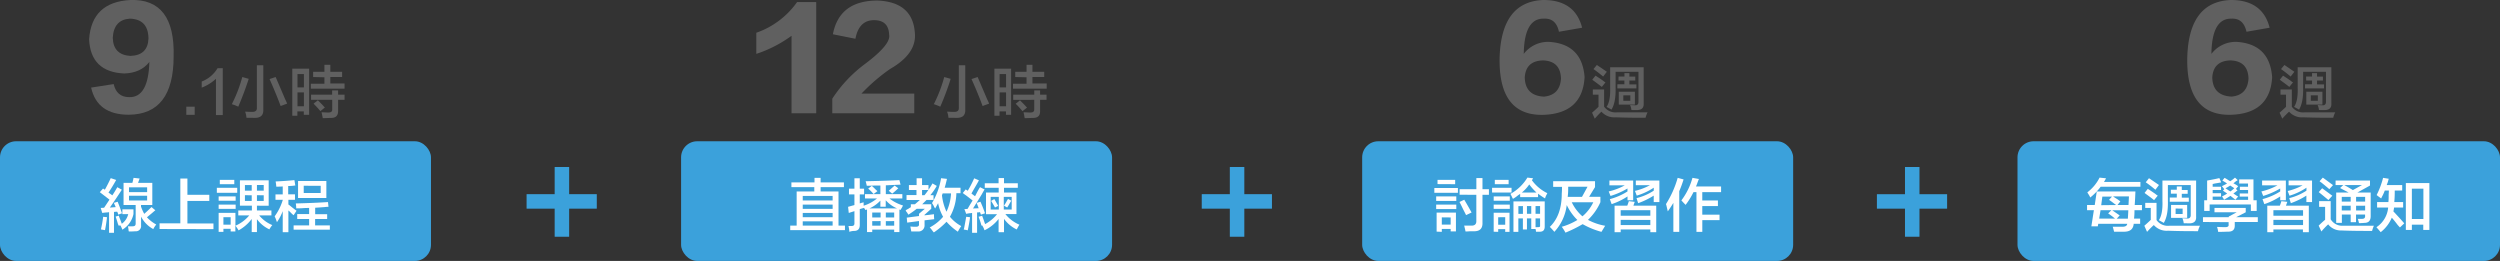 <svg xmlns="http://www.w3.org/2000/svg" viewBox="0 0 776.37 81.03"><rect x="0" y="0" width="776.37" height="81.03" fill="#333333" stroke="none"/><defs><style>.cls-1{fill:#3ba1db;}.cls-2{fill:#606060;}.cls-3{fill:#fff;}</style></defs><title>資產 13</title><g id="圖層_2" data-name="圖層 2"><g id="T"><path class="cls-1" d="M185.33,64.8h-8.58v8.72h-4.5V64.8h-8.72V60.3h8.72V51.86h4.5V60.3h8.58Z"/><path class="cls-2" d="M28.3,27.2l7-1.09c.62,2.71,2.24,4.06,4.84,4.06q5.94.15,6.25-10.94-2.66,3.43-7.81,3.59Q28.14,22.36,27.67,12.2,28.45.64,40.49,0q13.9-.46,13.43,17.5,0,18-13.9,18.13Q30.17,35.64,28.3,27.2ZM46.11,11.89Q46,5.95,40.33,5.79q-5,.32-5.31,5.94.15,5.31,5.47,5.63C44.13,17.25,46,15.43,46.11,11.89Z"/><path class="cls-2" d="M60.46,33.13v2.53h-2.6V33.13Z"/><path class="cls-2" d="M67.07,35.73V24.48a14.5,14.5,0,0,1-4.43,2.74v-1.9a9.82,9.82,0,0,0,4.92-4.14h1.62V35.73Z"/><path class="cls-2" d="M74,33.13a15.4,15.4,0,0,0-2-.78,43.74,43.74,0,0,0,3.24-8.43l2,.56Q75.86,28.77,74,33.13Zm2.53,3.44a5.57,5.57,0,0,0-.42-1.89c.56,0,1.31.07,2.25.07s1.5-.38,1.41-1.41V20.26h2V34c.09,1.74-.78,2.6-2.6,2.6Zm10.62-3.65q-1.41-3.8-3.44-8.37l1.89-.63c.61,1.4,1.62,3.75,3,7a10.24,10.24,0,0,1,.56,1.26Z"/><path class="cls-2" d="M90.77,35.94V21.32H96V35.66H94.35V34.6h-2v1.34ZM92.38,23v4.15h2V23Zm0,5.7V33h2V28.7Zm4.86-4.78V22.3h3.51V20.12h1.83V22.3h3.66v1.62h-3.66v2H107v1.61H96.53V26h4.22v-2ZM96.6,31V29.4h6.54V28.07H105V29.4h2V31h-2v3.44c0,1.46-.68,2.18-2.18,2.18-.7,0-1.57.07-2.6.07,0-.23-.12-.63-.21-1.19a2.79,2.79,0,0,1-.14-.63c.61,0,1.31.07,2.11.07s1.24-.28,1.19-1V31Zm2.89,3.51c-.57-.7-1.27-1.47-2.11-2.32l1.33-1.05,1.34,1.34c.37.42.65.72.84.91Z"/><rect class="cls-1" y="43.87" width="133.84" height="37.16" rx="5"/><path class="cls-3" d="M31.76,66.13l-.49-1.55,1.06-.07L34,62l-3-2.32,1-1.13q.21.15.57.36c.65-1.17,1.26-2.37,1.82-3.59l1.69.56c-.75,1.36-1.54,2.67-2.39,3.94q.63.42,1.2.84c.56-.84,1.07-1.68,1.54-2.53l1.41.78c-1.45,2.25-2.7,4.1-3.73,5.55l1.83-.14L35.35,63l1.19-.35c.57,1.41,1,2.6,1.34,3.59l-1.19.42v-.14a3.38,3.38,0,0,0-.29-.77,6.55,6.55,0,0,0-1,.07v6.47H33.87v-6.4l-.49.07A15.38,15.38,0,0,0,31.76,66.13Zm.85,5.34-.85-.14a1.71,1.71,0,0,0-.42-.07c.28-1.22.52-2.53.7-3.94l1.2.14C33.05,69,32.84,70.35,32.61,71.47Zm4.22-1.4c0-.1-.12-.29-.22-.57-.14-.51-.37-1.26-.7-2.25l1-.28a7.28,7.28,0,0,0,.28.85c.09.18.3.75.63,1.68a5.21,5.21,0,0,0,2-3H38V65h3.45v1.48A7.43,7.43,0,0,1,38,71.33a9.38,9.38,0,0,0-.49-1.12.83.83,0,0,0-.14-.21Zm1.54-6.4V56.78h2.74c.15-.52.26-1,.36-1.55l1.89.21-.49,1.34H47.3v6.89H43.79v.49a15.27,15.27,0,0,0,1,2.25c.8-.7,1.55-1.41,2.25-2.11l1.2,1c-.19.15-.5.4-.92.78l-1.69,1.4a11.42,11.42,0,0,0,2.89,2.25,8.07,8.07,0,0,0-.92,1.41,9.05,9.05,0,0,1-3.79-3.87V70A1.62,1.62,0,0,1,42,71.82c-.56.05-1.22.07-2,.07a1.06,1.06,0,0,0-.07-.28,6.45,6.45,0,0,0-.21-1.33h1.41c.7,0,1-.24,1-.85V63.67Zm1.69-5.49v1.48h5.63V58.18Zm0,2.6v1.48h5.63V60.78Z"/><path class="cls-3" d="M49.55,71.12V69.36H56V55.44H58.2V60.5H65v1.9H58.2v7h8.09v1.76Z"/><path class="cls-3" d="M67.34,59.87V58.32h6.33v1.55Zm6.75,11.67c-.28-.47-.61-1-1-1.47v1.82H71.63v-.84H69.38V72H67.9v-5.9h5.21v4A11.51,11.51,0,0,0,77.4,66.9H74V65.35h4.22V63.88H74.51V56h8.93v7.88H79.79v1.47h4.5V66.9h-3.8a10.31,10.31,0,0,0,4.08,3,6.26,6.26,0,0,0-.63.84c-.15.23-.24.4-.29.49a10.18,10.18,0,0,1-3.86-3.16v4H78.17V68A12.82,12.82,0,0,1,74.09,71.54ZM67.9,62.33V61h5.28v1.33Zm0,2.53V63.53h5.28v1.33Zm.36-7.66V55.86h4.5V57.2Zm1.12,10.26v2.32h2.25V67.46Zm6.68-10v1.76h2.11V57.48Zm0,3.16V62.4h2.11V60.64Zm5.84-3.16H79.79v1.76H81.9Zm-2.11,3.16V62.4H81.9V60.64Z"/><path class="cls-3" d="M85.55,62.05V60.36H87.8V57.9c-.61.05-1.26.07-2,.07a11.45,11.45,0,0,0-.21-1.62q3.16-.14,5.84-.42l.28,1.69h-.21a12.26,12.26,0,0,1-2,.14v2.6h2.11v1.69H89.56V63.6l.07-.07,1.13.91c.6.47,1,.8,1.33,1l-.91,1.4a7.44,7.44,0,0,1-.78-.7,9.18,9.18,0,0,0-.84-.78V72.1H87.8V65.57A15.3,15.3,0,0,1,86,69c-.09-.28-.23-.68-.42-1.19-.14-.29-.23-.5-.28-.64a16.61,16.61,0,0,0,2.53-5.13ZM92,64.72a12.17,12.17,0,0,0-.14-1.54q5.91-.15,10-.43l.15,1.48c-.24,0-.61,0-1.13.07-1.22.1-2.23.17-3,.21v2h3.72V68H97.86v2h4.57v1.33H91.18V70H96V68H92.3V66.48H96v-1.9c-.42,0-1.1,0-2,.07S92.44,64.68,92,64.72Zm.56-3.23V56.21h8.79v5.28Zm1.76-3.8v2.25h5.27V57.69Z"/><path class="cls-2" d="M253.47,35.17h-7.66V11.11a39,39,0,0,1-10.94,5.62V10.17A25.85,25.85,0,0,0,247.53.64h5.94Z"/><path class="cls-2" d="M267.53,29.07h16.4v6.1H258.47V30.64a41.81,41.81,0,0,1,10.15-10.78q8.13-6.1,7.5-9.07c-.1-3-1.67-4.53-4.69-4.53s-5.05,1.83-5.78,5.78l-7-1.4Q260.65.17,272.53.17,283.32.63,284.09,10q.78,6.57-7.66,11.41A57,57,0,0,0,267.53,29.07Z"/><path class="cls-2" d="M292,33.13a16,16,0,0,0-2-.78,43.71,43.71,0,0,0,3.23-8.43l2,.56Q293.9,28.77,292,33.13Zm2.53,3.44a6.09,6.09,0,0,0-.42-1.89c.56,0,1.31.07,2.25.07s1.49-.38,1.4-1.41V20.26h2V34c.09,1.74-.77,2.6-2.6,2.6Zm10.61-3.65q-1.39-3.8-3.44-8.37l1.9-.63c.61,1.4,1.61,3.75,3,7a10.24,10.24,0,0,1,.56,1.26Z"/><path class="cls-2" d="M308.81,35.94V21.32H314V35.66H312.4V34.6h-2v1.34ZM310.43,23v4.15h2V23Zm0,5.7V33h2V28.7Zm4.85-4.78V22.3h3.51V20.12h1.83V22.3h3.66v1.62h-3.66v2h4.43v1.61H314.58V26h4.21v-2Zm-.63,7.1V29.4h6.54V28.07H323V29.4h2V31h-2v3.44c.05,1.46-.68,2.18-2.18,2.18-.7,0-1.57.07-2.6.07-.05-.23-.12-.63-.21-1.19a3.55,3.55,0,0,1-.14-.63c.61,0,1.31.07,2.11.07s1.24-.28,1.2-1V31Zm2.88,3.51a30.72,30.72,0,0,0-2.11-2.32l1.34-1.05,1.33,1.34c.38.42.66.72.85.91Z"/><rect class="cls-1" x="211.51" y="43.87" width="133.84" height="37.16" rx="5"/><path class="cls-3" d="M245.77,58.11V56.64h7.17V55.23h1.9v1.41h7.24v1.47h-7.24v1.34h5.56V70.07h2v1.4h-17v-1.4h2V59.45h5.48V58.11Zm3.52,2.74v1.41h9.28V60.85Zm0,2.68v1.33h9.28V63.53Zm0,2.6v1.33h9.28V66.13Zm0,2.6v1.34h9.28V68.73Z"/><path class="cls-3" d="M263.77,72a11,11,0,0,0-.28-1.82h1c.57,0,.85-.26.85-.78V65.57l-1.76.56-.21-1.9,1.48-.42a2.35,2.35,0,0,0,.49-.14V60.36h-1.69V58.6h1.69V55.37H267V58.6h1.34v1.76H267v2.82l.64-.22a3.49,3.49,0,0,0,.56-.14v1.06a12,12,0,0,0,4.15-2.25h-3.73V60.29h4.78V57.62h-1.82c-1,.05-1.83.07-2.4.07-.09-.42-.21-.89-.35-1.41q6.75-.14,10.48-.35l.35,1.41-4.57.21v2.74h5.13v1.34h-4a12.42,12.42,0,0,0,4.21,2.18l-.28.56c-.23.38-.4.66-.49.84a.23.23,0,0,0-.14-.07.63.63,0,0,0-.21-.07v7h-1.62v-.77h-6.82v.77h-1.62v-7l-.49.14a.83.83,0,0,1-.14-.21,4.24,4.24,0,0,0-.35-.49v.07c-.38.1-.8.21-1.27.35v4.78c.05,1.32-.53,2-1.75,2a5.6,5.6,0,0,0-.71.07A3.81,3.81,0,0,0,263.77,72Zm7.52-11.74a14.51,14.51,0,0,0-1.68-1.69l1.12-.84c.24.19.52.45.85.77a10.14,10.14,0,0,0,.91.85Zm2.11,3.94v-1.9A10.61,10.61,0,0,1,270,64.72h8.58a9.87,9.87,0,0,1-3.52-2.53v2ZM270.87,66v1.54h2.6V66Zm0,2.67v1.41h2.6V68.66ZM277.69,66h-2.6v1.54h2.6Zm-2.6,2.67v1.41h2.6V68.66Zm2-8.51L276,59.24c.29-.24.68-.59,1.2-1.06.28-.23.49-.42.63-.56l1.13.84A25.13,25.13,0,0,1,277.06,60.15Z"/><path class="cls-3" d="M282.26,59V57.48h2.39V55.37h1.69v2.11h2V59h-2v1.61h.77a26.41,26.41,0,0,0,2.47-3.65l1.33.77a18.64,18.64,0,0,1-2,2.88h1v1.48h-2.18l-1.34,1.34h2.81v1.4l-2.11,1.9v.14l1.34-.14,1.62-.21a11.68,11.68,0,0,0,.07,1.55l-3,.35v1.47a1.87,1.87,0,0,1-1.89,2H283c-.1-.51-.19-1-.29-1.54a8.45,8.45,0,0,1,.92.07h.84c.66,0,1-.31.92-.78v-1l-3.66.49-.14-1.55,3.8-.49v-.7l1.82-1.55h-2.53a24.37,24.37,0,0,1-2.6,1.83,5.1,5.1,0,0,0-.7-1.05,1.11,1.11,0,0,0-.14-.29,5.88,5.88,0,0,1,.84-.49,7.76,7.76,0,0,1,.78-.49v-.91h1.26c.23-.19.59-.5,1.06-.92a5.64,5.64,0,0,0,.49-.42h-4.15V60.57h3.09V59Zm8.16,5.76a4.21,4.21,0,0,0-.28-.42,6.69,6.69,0,0,0-.71-1.27,22,22,0,0,0,2.82-7.73l1.83.21c-.1.42-.24,1-.43,1.76-.14.47-.23.8-.28,1h4.92V60H297a15.5,15.5,0,0,1-2,7.31,11.38,11.38,0,0,0,3.51,2.89,2.94,2.94,0,0,1-.28.42,15.31,15.31,0,0,0-.77,1.33,17.86,17.86,0,0,1-3.52-3.09A23.73,23.73,0,0,1,290,72.18a7.75,7.75,0,0,1-.57-.71,8.5,8.5,0,0,0-.7-.84,14,14,0,0,0,4.15-3.31,14.05,14.05,0,0,1-1.55-4.22C291.05,63.62,290.75,64.16,290.42,64.72Zm2.11-4.08a16.47,16.47,0,0,0,1.4,5.07,15.14,15.14,0,0,0,1.41-5.7h-2.6A5.8,5.8,0,0,1,292.53,60.64Z"/><path class="cls-3" d="M300.05,66.41l-.56-1.48a6.46,6.46,0,0,0,1-.07c.47-.84,1-1.71,1.55-2.6l-2-1.55c-.47-.32-.82-.58-1.05-.77l.91-1.12.63.42a31.76,31.76,0,0,0,2-3.87L304,56c-.38.75-1,1.79-1.76,3.1-.23.42-.42.75-.56,1l1.12.85c.52-1,1-2,1.55-2.82l1.41.71c-.19.28-.47.77-.85,1.47q-1.83,3-2.74,4.43l1.76-.07L303.29,63l1.19-.35a34.39,34.39,0,0,1,1.41,3.59l-1.27.42-.28-.77a1.92,1.92,0,0,0-.49.07h-.42v6.33h-1.55V66.13l-.49.07c-.28,0-.64.09-1.06.14C300.47,66.34,300.38,66.36,300.05,66.41Zm.49,5.13a5.7,5.7,0,0,0-1.05-.21.55.55,0,0,0-.21-.07,2.88,2.88,0,0,0,.14-.49q.42-2.17.63-3.45l1.2.14c-.1.85-.31,2.09-.64,3.73A1.43,1.43,0,0,0,300.54,71.54Zm5.28-13.22v-1.4h4.29V55.3h1.68v1.62h4.29v1.4h-4.29V59.8h3.87v6.68h-3.44a11.12,11.12,0,0,0,4.36,3.3c-.1.15-.24.38-.43.71a7.88,7.88,0,0,1-.42.77,10.49,10.49,0,0,1-3.94-3.3V72.1h-1.68V68a12.17,12.17,0,0,1-4.36,3.51,1.69,1.69,0,0,1-.14-.35A5.89,5.89,0,0,0,305,70l.14-.07-.35.14a19.63,19.63,0,0,0-.77-2.39,1.13,1.13,0,0,0-.14-.36L305,67c.38,1,.68,1.86.92,2.6a12.35,12.35,0,0,0,3.72-3.09h-3.44V59.8h3.94V58.32Zm1.83,2.82v3.93h2.53V61.14Zm1.33,3.3c-.14-.28-.33-.63-.56-1l-.63-1.06,1-.56c.33.56.73,1.26,1.2,2.11Zm5.2-3.3h-2.46v3.93h2.46Zm-1.4,3.3-1-.56a13.17,13.17,0,0,0,.85-1.41c.18-.32.32-.56.42-.7l1,.56c-.09.14-.23.38-.42.7A15.38,15.38,0,0,1,312.78,64.44Z"/><path class="cls-2" d="M491.32,8.61l-7.19,1.25C483.51,7,482,5.69,479.45,5.79q-6.1-.15-6.25,10.94A9.5,9.5,0,0,1,481,13q10.31.63,11.09,10.94-.63,11.25-12.65,11.72Q465.38,36.11,465.7,18,466.17.49,479.29,0,489.13,0,491.32,8.61Zm-6.56,15.78c-.11-3.65-2-5.52-5.63-5.63-3.54.11-5.42,1.88-5.62,5.31q.15,5.63,5.94,5.94C482.78,29.7,484.55,27.82,484.76,24.39Z"/><path class="cls-2" d="M495.25,36.85,494.41,35q1.05-.91,2-1.83V29.4h-1.76V27.78h3.51v5.35a4.32,4.32,0,0,0,3.94,1.76h9.56a1.84,1.84,0,0,0-.21.42,6.93,6.93,0,0,0-.42,1.26c-2.53,0-5.62,0-9.28-.14a5.31,5.31,0,0,1-4.43-1.75A29.63,29.63,0,0,0,495.25,36.85ZM497.43,27c-.38-.33-1-.79-1.83-1.41-.51-.37-.89-.65-1.12-.84l1-1.26c.52.32,1.29.84,2.32,1.54a4.11,4.11,0,0,0,.78.56Zm.42-3.23c-1-.85-2-1.62-3-2.32l1.05-1.27c.85.56,1.88,1.27,3.1,2.11Zm8.79,10.4a4.92,4.92,0,0,0-.42-1.54c.66,0,1.22.07,1.69.07s.91-.33.91-1V22.3h-7.1v4.85q.13,4.58-1.27,6.89c-.65-.37-1.17-.65-1.54-.84.84-1.22,1.22-3.21,1.12-6V20.89h10.41V32.07c.09,1.36-.56,2.07-2,2.11Zm-4-10.4h1.83V22.72H506v1.06h1.83V25H506v1.2h2.18v1.26h-5.91V26.17h2.18V25h-1.83Zm.07,8.72v-4h5v4Zm1.41-2.89V31.3h2.18V29.61Z"/><rect class="cls-1" x="423.02" y="43.87" width="133.84" height="37.16" rx="5"/><path class="cls-3" d="M445.43,59.87V58.39h7.32v1.48ZM446,62.4V61h6.25v1.4Zm0,2.53v-1.4h6.25v1.4Zm.14,7v-5.9h6v5.83H450.5v-.77h-2.75V72Zm.28-14.76V55.86h5.48V57.2Zm1.33,10.33v2.25h2.75V67.53Zm7.53-.7c-.14-.32-.38-.79-.7-1.4s-.64-1.36-1.34-2.68l1.48-.7Q455.91,64,457,66Zm-2-6.33V58.75h5.2V55.3h1.9v3.45h2V60.5h-2v8.58c.09,1.83-.77,2.74-2.6,2.74h-1.27c-.61.05-1.08.07-1.4.07a11.75,11.75,0,0,0-.28-1.26,2.88,2.88,0,0,0-.14-.56H457c1,0,1.52-.5,1.47-1.48V60.5Z"/><path class="cls-3" d="M463.36,59.8V58.32h6.05V59.8Zm.5,2.53V61h5v1.33Zm0,2.53V63.53h5v1.33Zm0,7.1v-5.9h4.92V72h-1.34v-.84h-2.18V72Zm.35-14.76V55.86h4.29V57.2Zm1.05,10.26v2.32h2.18V67.46Zm14.56-5.83a24.68,24.68,0,0,1-2.18-1.48v1.06h-5.56v-1l-.63.42a10.24,10.24,0,0,1-1.62,1.13c0-.09-.12-.23-.21-.42a11.78,11.78,0,0,0-.56-1.13,14,14,0,0,0,5.27-5.06l1.76.21-.35.63a12.89,12.89,0,0,0,4.78,4l-.28.56A4.15,4.15,0,0,0,479.82,61.63Zm-4.29,9.49v-3.3h-1.34v3.44h-1.26V67.82h-1.41V72H470V62.54h9.71v7.81c0,1-.42,1.57-1.41,1.61H477a3.56,3.56,0,0,0-.14-.84Zm-4-7.1v2.39h1.41V64Zm3.38-6.75a11.24,11.24,0,0,1-2.32,2.53h4.57A18.3,18.3,0,0,1,474.9,57.27ZM474.19,64v2.39h1.34V64Zm4.08,0h-1.41v2.39h1.41Zm-.56,6.54c.42,0,.61-.12.56-.49V67.82h-1.41v2.74Z"/><path class="cls-3" d="M486.15,72.25A13.85,13.85,0,0,0,485,70.42a19,19,0,0,0,4.85-2.11,16.32,16.32,0,0,1-3.3-4.64A14.87,14.87,0,0,1,482.7,72a19.71,19.71,0,0,0-1.41-1.54Q485,66.91,485,60.15a19.56,19.56,0,0,0,.07-2.11h-2.74V56.28h13v1.83l-1.83,3H497v1.68a17.09,17.09,0,0,1-3.86,5.49,17.51,17.51,0,0,0,5.34,1.83L497.33,72a24.7,24.7,0,0,1-5.84-2.39A41.93,41.93,0,0,1,486.15,72.25Zm.77-11.82-.07.71h4.43L493,58H487C487,58.84,487,59.64,486.92,60.43Zm7.87,2.39h-6.68a13.62,13.62,0,0,0,3.31,4.36A12.81,12.81,0,0,0,494.79,62.82Z"/><path class="cls-3" d="M500.49,63.39l-.56-1.55a19.36,19.36,0,0,0,5.48-2.39v-.92a23.28,23.28,0,0,1-5.27,2.32l-.56-1.4a19.45,19.45,0,0,0,5-1.9h-4.78V56.07h7.38v6.12h-1.76V61A20.07,20.07,0,0,1,500.49,63.39Zm.91,8.71V63.88h3.94c.19-.47.35-.94.49-1.41l1.83.21-.42,1.2h7.1V72.1h-1.83v-.84H503.3v.84Zm1.9-6.82V67h9.21V65.28Zm0,3v1.62h9.21V68.31Zm5.42-5.21-.5-1.54a17.42,17.42,0,0,0,5.35-2.32v-.92a19.72,19.72,0,0,1-5.28,2.46l-.56-1.47a18.64,18.64,0,0,0,4.64-1.76H508V56.07h7.32v6.68h-1.76v-2A23.81,23.81,0,0,1,508.72,63.1Z"/><path class="cls-3" d="M517.93,65.64l-.43-1.83a1.56,1.56,0,0,0-.14-.42A30.7,30.7,0,0,0,521,55.23l1.83.49a38.54,38.54,0,0,1-1.34,3.66V72h-1.83V63C519.12,63.9,518.54,64.79,517.93,65.64Zm5.55-2c-.42-.42-.87-.89-1.33-1.41a20.59,20.59,0,0,0,3.44-7l2,.35c-.14.33-.33.82-.56,1.48-.14.37-.26.66-.35.84h7.8v1.76h-5.84v2.6h4.86V64h-4.86v2.67H534v1.69h-5.35V72h-1.82V59.66h-.92A23.05,23.05,0,0,1,523.48,63.6Z"/><path class="cls-1" d="M395,64.8h-8.58v8.72h-4.5V64.8H373.2V60.3h8.72V51.86h4.5V60.3H395Z"/><path class="cls-2" d="M704.83,8.61l-7.19,1.25C697,7,695.46,5.69,693,5.79q-6.11-.15-6.25,10.94A9.51,9.51,0,0,1,694.52,13q10.31.63,11.09,10.94Q705,35.17,693,35.64q-14.07.47-13.75-17.66Q679.68.49,692.8,0,702.64,0,704.83,8.61Zm-6.56,15.78c-.11-3.65-2-5.52-5.63-5.63q-5.31.16-5.62,5.31Q687.17,29.7,693,30C696.29,29.7,698.06,27.82,698.27,24.39Z"/><path class="cls-2" d="M708.76,36.85,707.92,35q1.05-.91,2-1.83V29.4H708.2V27.78h3.52v5.35a4.29,4.29,0,0,0,3.93,1.76h9.57a1.4,1.4,0,0,0-.22.42,6.93,6.93,0,0,0-.42,1.26c-2.53,0-5.62,0-9.28-.14a5.31,5.31,0,0,1-4.43-1.75A29.63,29.63,0,0,0,708.76,36.85ZM710.94,27c-.37-.33-1-.79-1.83-1.41-.51-.37-.89-.65-1.12-.84l1-1.26c.52.32,1.29.84,2.32,1.54a4.11,4.11,0,0,0,.78.56Zm.42-3.23c-1-.85-2-1.62-3-2.32l1.06-1.27c.84.56,1.87,1.27,3.09,2.11Zm8.79,10.4a4.67,4.67,0,0,0-.42-1.54c.66,0,1.22.07,1.69.07s.91-.33.91-1V22.3h-7.1v4.85q.13,4.58-1.26,6.89c-.66-.37-1.18-.65-1.55-.84.84-1.22,1.22-3.21,1.12-6V20.89H724V32.07c.09,1.36-.56,2.07-2,2.11Zm-4-10.4H718V22.72h1.55v1.06h1.83V25h-1.83v1.2h2.18v1.26h-5.91V26.17H718V25h-1.82Zm.07,8.72v-4h5v4Zm1.4-2.89V31.3h2.18V29.61Z"/><rect class="cls-1" x="626.53" y="43.87" width="149.84" height="37.16" rx="5"/><path class="cls-3" d="M648.13,65.28V63.67h2.39l.63-4.22h12c-.05,1.45-.12,2.86-.22,4.22h2.25v1.61h-2.32a21.2,21.2,0,0,1-.14,2.61h1.9V69.5h-2c-.14,1.64-1.12,2.46-3,2.46h-3.09c-.24-.93-.38-1.45-.43-1.54H659c1,0,1.52-.26,1.61-.92h-9l-.14.78h-2l.78-5Zm1-3.93a5.35,5.35,0,0,0-.49-.92,5.56,5.56,0,0,1-.42-.7,13.21,13.21,0,0,0,3.8-4.57l2,.21-.29.56c-.14.24-.25.42-.35.57h11.32V58H652.35A18.47,18.47,0,0,1,649.11,61.35Zm7.67,6.54c-.1-.1-.24-.21-.42-.36-.33-.28-.9-.7-1.69-1.26l1-1h-3.37l-.42,2.61Zm.35-4.22-1.69-1.27a2.41,2.41,0,0,1-.49-.35l.91-1h-3l-.35,2.67Zm1.12,3.23-.91,1h3.45l.14-2.61h-5Zm.21-4.36-.91,1.13H661l.14-2.67h-4.93c.33.23.8.54,1.41.91Z"/><path class="cls-3" d="M666.76,72l-.84-1.89q1.05-.92,2-1.83V64.58H666.2V63h3.51v5.35a4.32,4.32,0,0,0,3.94,1.76h9.56a1.84,1.84,0,0,0-.21.42,6.93,6.93,0,0,0-.42,1.26c-2.53,0-5.62,0-9.28-.14a5.29,5.29,0,0,1-4.43-1.76C668.21,70.46,667.51,71.19,666.76,72Zm2.18-9.84q-.56-.49-1.83-1.41c-.51-.37-.89-.65-1.12-.84l1-1.26c.52.32,1.29.84,2.32,1.54a4.11,4.11,0,0,0,.78.56Zm.42-3.23c-1-.85-2-1.62-3-2.32l1-1.27c.85.56,1.88,1.27,3.1,2.11Zm8.79,10.4a4.67,4.67,0,0,0-.42-1.54c.66,0,1.22.07,1.69.07s.91-.33.91-1V57.48h-7.1v4.85q.13,4.58-1.27,6.89c-.65-.37-1.17-.65-1.54-.84.84-1.22,1.22-3.21,1.12-6V56.07H682V67.25c.09,1.36-.56,2.07-2,2.11Zm-4-10.4H676V57.9h1.55V59h1.83v1.19h-1.83v1.2h2.18v1.26h-5.91V61.35H676v-1.2h-1.83Zm.07,8.72v-4h5v4Zm1.41-2.89v1.69h2.18V64.79Z"/><path class="cls-3" d="M684.13,68.94V67.46h8v-.21l2.47-1.33h-6.9V64.58h9.71v1.34l-3,1.54h6.75v1.48H694v1c.05,1.35-.63,2-2,2-.51,0-1.57.07-3.16.07a6.21,6.21,0,0,0-.35-1.54c.42,0,1.29.07,2.6.07.75,0,1.1-.28,1-.85v-.7ZM695.59,59V58h2.53V57h-2.74V55.72h4.43v6.47h1V65.5H699v-2h-12.8v2h-1.69V62.19h.91V56.07c1.6-.28,2.86-.53,3.8-.77l.56,1.34c-.42.09-1.1.21-2,.35a3.41,3.41,0,0,1-.64.14V58h2.6v1h-2.6v1h2.6v1.06h-2.6v1h11v-1h-2.6V60.08h2.6V59ZM690,57.83c.56-.28,1.1-.56,1.61-.84a15.77,15.77,0,0,0-1.47-.92l.7-.84c.19.1.47.26.84.49a8.68,8.68,0,0,0,.92.56,11,11,0,0,0,1.47-1.12l.85.77c-.14.1-.35.24-.64.42a7.7,7.7,0,0,1-.7.57c.19.09.45.23.77.42s.57.4.71.49l-.71.85.5.42a13.17,13.17,0,0,1-1.27,1c.14.1.33.21.56.35a4.83,4.83,0,0,0,.92.57l-.85,1c-.56-.42-1.08-.82-1.54-1.2q-1,.64-2,1.2a5.51,5.51,0,0,0-.63-1c.56-.29,1.1-.59,1.61-.92-.42-.28-.87-.58-1.33-.91l.49-.49-.07.07C690.5,58.42,690.27,58.11,690,57.83Zm2.6-.21a15,15,0,0,1-1.48.84l.63.43a8.68,8.68,0,0,0,.92.56c.37-.28.77-.61,1.19-1Z"/><path class="cls-3" d="M703.18,63.39l-.56-1.55a19.55,19.55,0,0,0,5.49-2.39v-.92a23.54,23.54,0,0,1-5.28,2.32l-.56-1.4a19.31,19.31,0,0,0,5-1.9h-4.78V56.07h7.38v6.12h-1.75V61A20.32,20.32,0,0,1,703.18,63.39Zm.92,8.71V63.88H708c.18-.47.35-.94.49-1.41l1.83.21-.43,1.2H717V72.1h-1.83v-.84H706v.84Zm1.9-6.82V67h9.21V65.28Zm0,3v1.62h9.21V68.31Zm5.41-5.21-.49-1.54a17.46,17.46,0,0,0,5.34-2.32v-.92A19.66,19.66,0,0,1,711,60.78l-.56-1.47a18.79,18.79,0,0,0,4.64-1.76h-4.36V56.07H718v6.68h-1.76v-2A23.81,23.81,0,0,1,711.41,63.1Z"/><path class="cls-3" d="M723.08,62.12c-.94-.8-1.94-1.62-3-2.46l1.05-1.2c1,.71,2,1.48,3.17,2.32Zm-2.18,9.77-.84-1.82c.47-.47,1.12-1.08,2-1.83v-4H720.2V62.47h3.59V68.1a4.17,4.17,0,0,0,3.86,2h9.56a9.57,9.57,0,0,0-.56,1.61c-3.09,0-6.26,0-9.49-.14a5,5,0,0,1-4.15-1.9A23.63,23.63,0,0,0,720.9,71.89Zm2.46-13.14c-.47-.43-1.31-1.13-2.53-2.11a2.37,2.37,0,0,1-.49-.36l1-1.12c1,.7,2,1.48,3.17,2.32Zm9.21,10.54a10.78,10.78,0,0,0-.35-1.33h1.34c.65,0,1-.31.91-1.06v-.28h-2.81V69H730V66.62h-2.74v2.6h-1.76V59.8h3.87c-.24-.14-.63-.35-1.2-.63l-1.47-.78,1-.91h-2.39V56.07H736v1.55l-3.94,2.18h4.15v7.31c0,1.41-.61,2.11-2,2.11A14.13,14.13,0,0,1,732.57,69.29Zm-5.34-8.15v1.47H730V61.14Zm0,2.74v1.47H730V63.88Zm6.26-6.4H728l.92.49c.79.47,1.38.82,1.76,1.06Zm1,3.66h-2.81v1.47h2.81Zm-2.81,2.74v1.47h2.81V63.88Z"/><path class="cls-3" d="M739.46,61.63c-.51-.38-1-.73-1.4-1.06a25.68,25.68,0,0,0,2-5.34l1.76.28a4.75,4.75,0,0,0-.15.56,13.46,13.46,0,0,1-.49,1.41H746v1.69h-2.32c0,.94,0,2.13-.14,3.58h2.75v1.69h-2.82a7.51,7.51,0,0,1-.21,1.2c1.41,1.5,2.53,2.74,3.38,3.72l-1.34,1.27c-.19-.19-.45-.47-.77-.85-.75-1-1.34-1.71-1.76-2.18a11.22,11.22,0,0,1-3.45,4.5c-.46-.56-.91-1.07-1.33-1.54a8.14,8.14,0,0,0,3.65-6.12H738.2V62.75h3.51a15.11,15.11,0,0,0,.08-1.82c0-.75.07-1.34.07-1.76h-1.27a13.35,13.35,0,0,1-.91,2C739.58,61.39,739.51,61.54,739.46,61.63Zm7.67,9.77V56.85h7.31V71.4h-1.9V69.78H749V71.4ZM749,58.6V68h3.58V58.6Z"/><path class="cls-1" d="M604.67,64.8h-8.58v8.72h-4.5V64.8h-8.72V60.3h8.72V51.86h4.5V60.3h8.58Z"/></g></g></svg>
